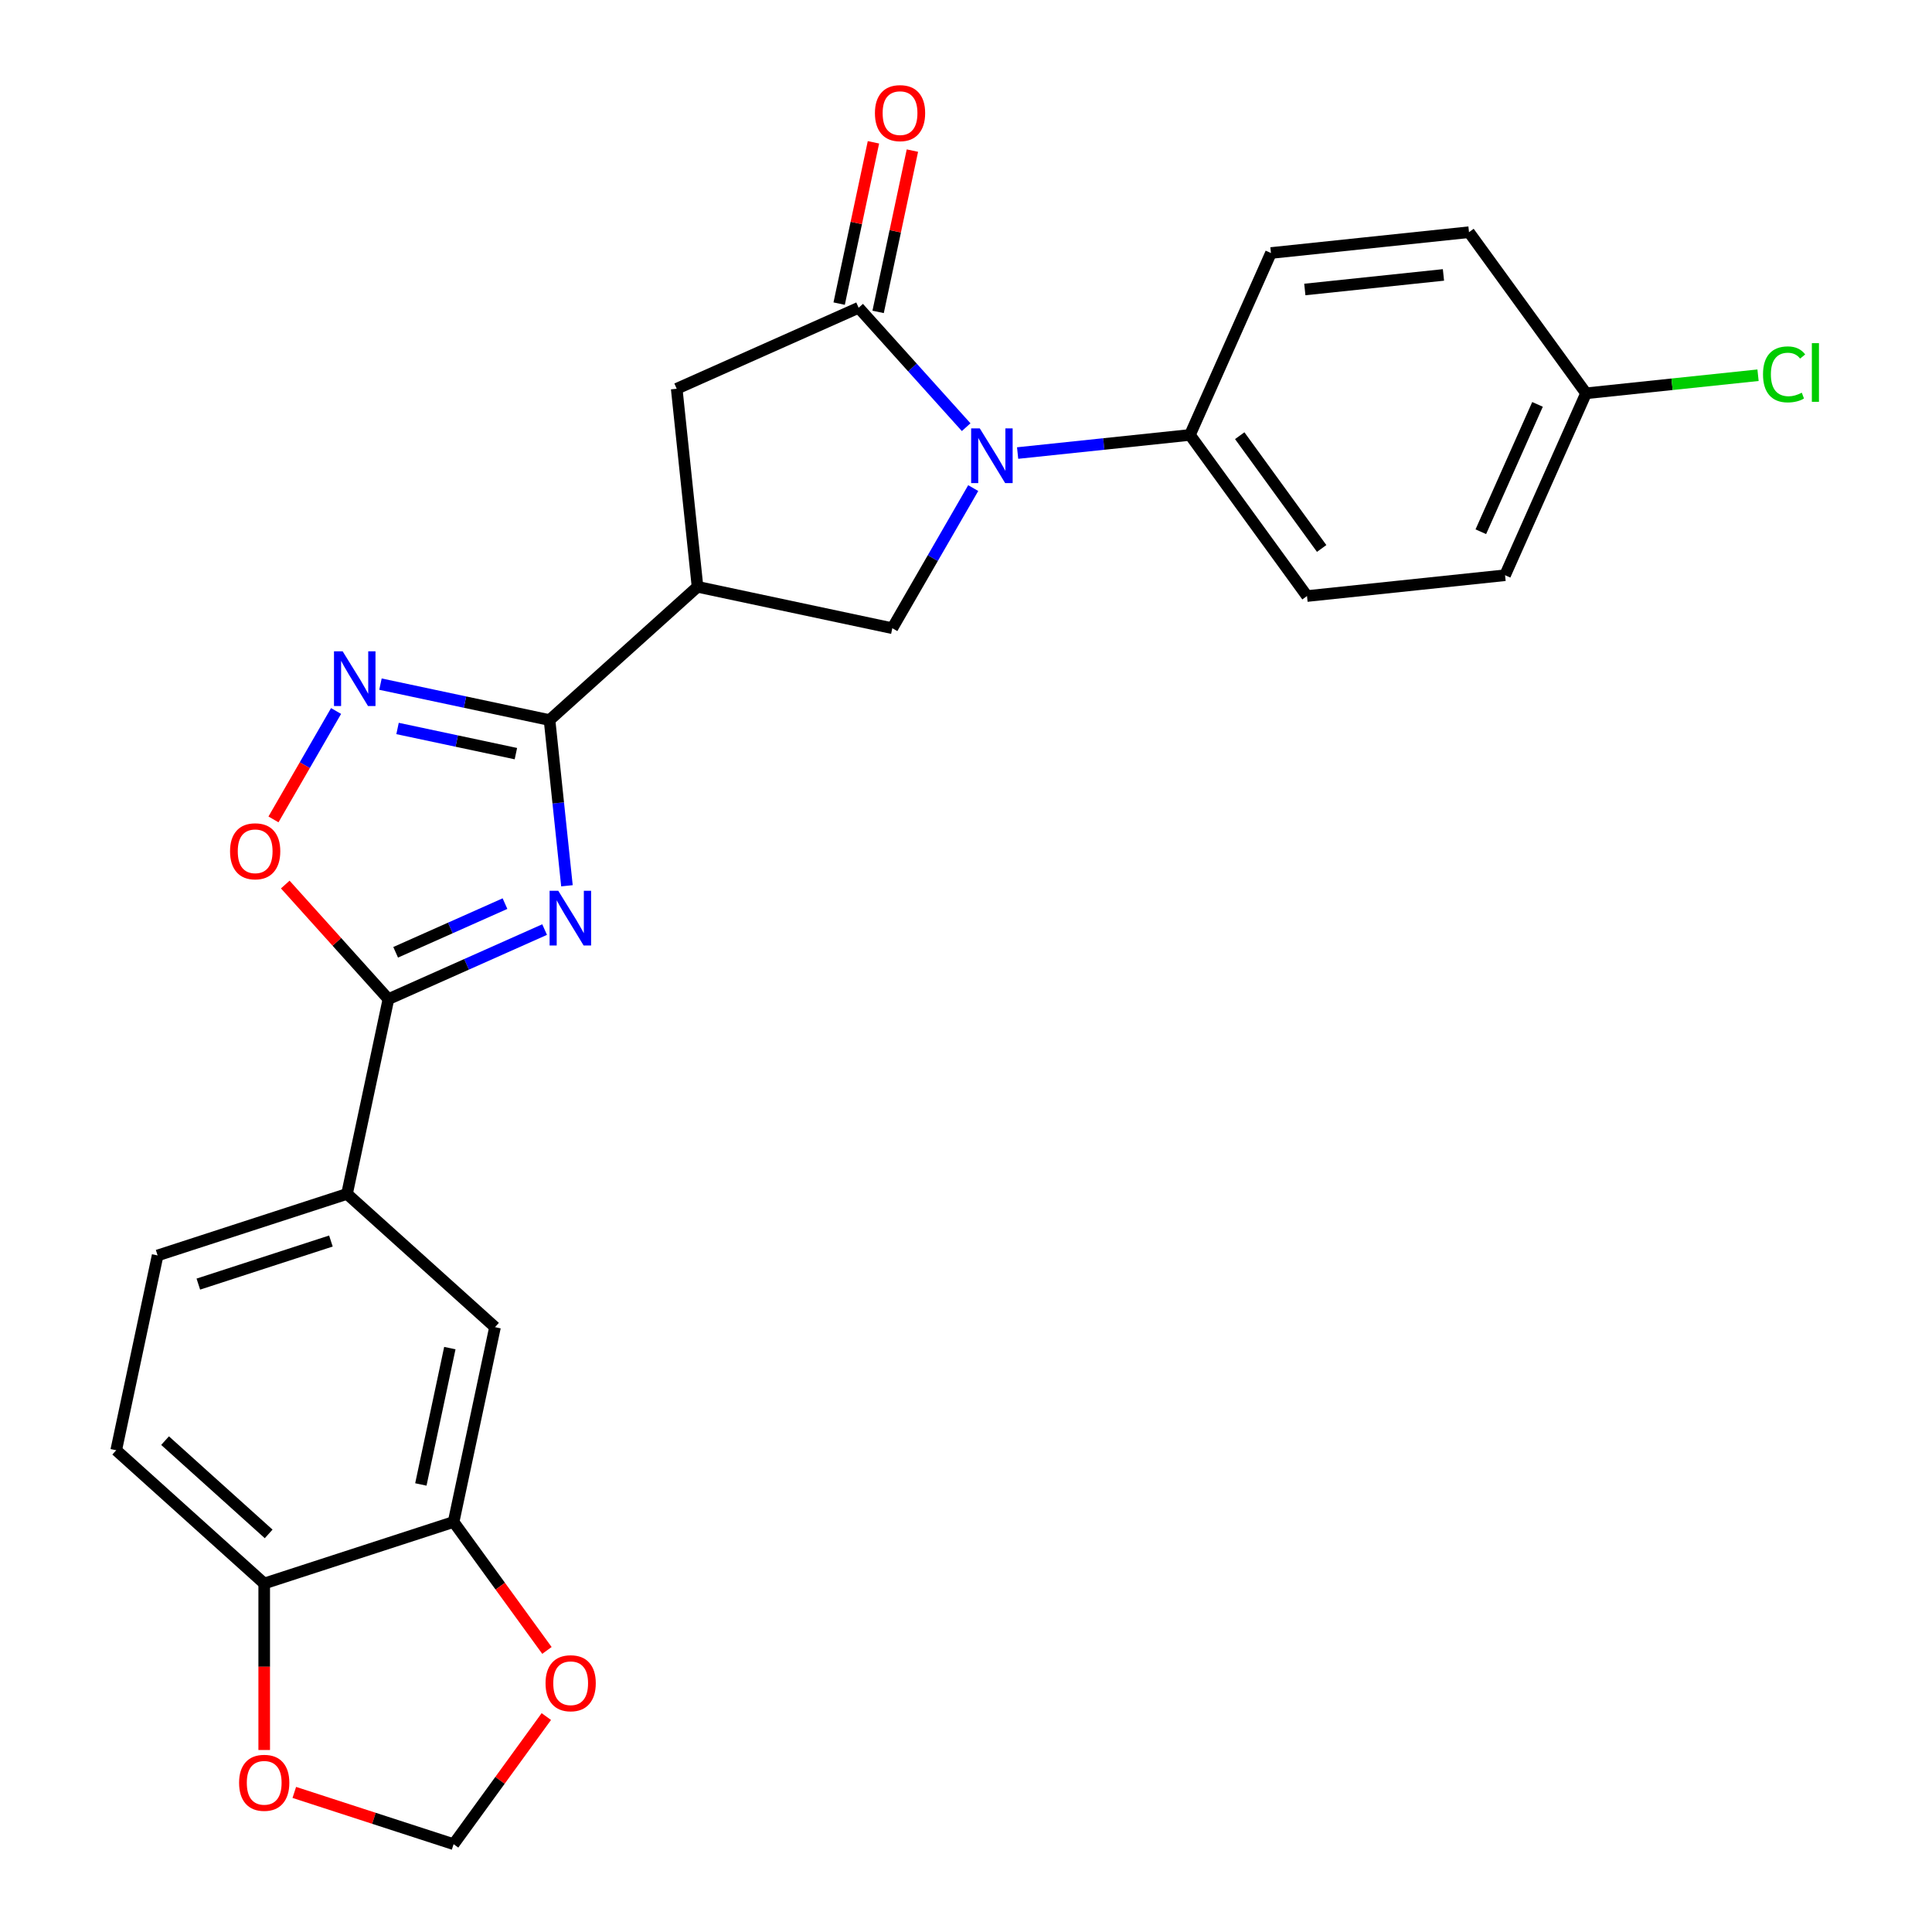<?xml version='1.0' encoding='iso-8859-1'?>
<svg version='1.1' baseProfile='full'
              xmlns='http://www.w3.org/2000/svg'
                      xmlns:rdkit='http://www.rdkit.org/xml'
                      xmlns:xlink='http://www.w3.org/1999/xlink'
                  xml:space='preserve'
width='1000px' height='1000px' viewBox='0 0 1000 1000'>
<!-- END OF HEADER -->
<rect style='opacity:1.0;fill:#FFFFFF;stroke:none' width='1000' height='1000' x='0' y='0'> </rect>
<path class='bond-0' d='M 293.453,458.48 L 288.945,415.592' style='fill:none;fill-rule:evenodd;stroke:#0000FF;stroke-width:6px;stroke-linecap:butt;stroke-linejoin:miter;stroke-opacity:1' />
<path class='bond-0' d='M 288.945,415.592 L 284.437,372.704' style='fill:none;fill-rule:evenodd;stroke:#000000;stroke-width:6px;stroke-linecap:butt;stroke-linejoin:miter;stroke-opacity:1' />
<path class='bond-2' d='M 281.895,481.146 L 241.47,499.144' style='fill:none;fill-rule:evenodd;stroke:#0000FF;stroke-width:6px;stroke-linecap:butt;stroke-linejoin:miter;stroke-opacity:1' />
<path class='bond-2' d='M 241.47,499.144 L 201.046,517.142' style='fill:none;fill-rule:evenodd;stroke:#000000;stroke-width:6px;stroke-linecap:butt;stroke-linejoin:miter;stroke-opacity:1' />
<path class='bond-2' d='M 261.382,467.712 L 233.085,480.311' style='fill:none;fill-rule:evenodd;stroke:#0000FF;stroke-width:6px;stroke-linecap:butt;stroke-linejoin:miter;stroke-opacity:1' />
<path class='bond-2' d='M 233.085,480.311 L 204.788,492.909' style='fill:none;fill-rule:evenodd;stroke:#000000;stroke-width:6px;stroke-linecap:butt;stroke-linejoin:miter;stroke-opacity:1' />
<path class='bond-4' d='M 284.437,372.704 L 361.038,303.732' style='fill:none;fill-rule:evenodd;stroke:#000000;stroke-width:6px;stroke-linecap:butt;stroke-linejoin:miter;stroke-opacity:1' />
<path class='bond-5' d='M 284.437,372.704 L 240.683,363.404' style='fill:none;fill-rule:evenodd;stroke:#000000;stroke-width:6px;stroke-linecap:butt;stroke-linejoin:miter;stroke-opacity:1' />
<path class='bond-5' d='M 240.683,363.404 L 196.93,354.104' style='fill:none;fill-rule:evenodd;stroke:#0000FF;stroke-width:6px;stroke-linecap:butt;stroke-linejoin:miter;stroke-opacity:1' />
<path class='bond-5' d='M 267.025,390.079 L 236.397,383.569' style='fill:none;fill-rule:evenodd;stroke:#000000;stroke-width:6px;stroke-linecap:butt;stroke-linejoin:miter;stroke-opacity:1' />
<path class='bond-5' d='M 236.397,383.569 L 205.77,377.059' style='fill:none;fill-rule:evenodd;stroke:#0000FF;stroke-width:6px;stroke-linecap:butt;stroke-linejoin:miter;stroke-opacity:1' />
<path class='bond-1' d='M 503.738,252.633 L 482.801,288.898' style='fill:none;fill-rule:evenodd;stroke:#0000FF;stroke-width:6px;stroke-linecap:butt;stroke-linejoin:miter;stroke-opacity:1' />
<path class='bond-1' d='M 482.801,288.898 L 461.863,325.163' style='fill:none;fill-rule:evenodd;stroke:#000000;stroke-width:6px;stroke-linecap:butt;stroke-linejoin:miter;stroke-opacity:1' />
<path class='bond-11' d='M 526.718,234.496 L 571.316,229.809' style='fill:none;fill-rule:evenodd;stroke:#0000FF;stroke-width:6px;stroke-linecap:butt;stroke-linejoin:miter;stroke-opacity:1' />
<path class='bond-11' d='M 571.316,229.809 L 615.914,225.121' style='fill:none;fill-rule:evenodd;stroke:#000000;stroke-width:6px;stroke-linecap:butt;stroke-linejoin:miter;stroke-opacity:1' />
<path class='bond-27' d='M 500.085,221.106 L 472.257,190.2' style='fill:none;fill-rule:evenodd;stroke:#0000FF;stroke-width:6px;stroke-linecap:butt;stroke-linejoin:miter;stroke-opacity:1' />
<path class='bond-27' d='M 472.257,190.2 L 444.43,159.295' style='fill:none;fill-rule:evenodd;stroke:#000000;stroke-width:6px;stroke-linecap:butt;stroke-linejoin:miter;stroke-opacity:1' />
<path class='bond-7' d='M 201.046,517.142 L 174.349,487.491' style='fill:none;fill-rule:evenodd;stroke:#000000;stroke-width:6px;stroke-linecap:butt;stroke-linejoin:miter;stroke-opacity:1' />
<path class='bond-7' d='M 174.349,487.491 L 147.651,457.841' style='fill:none;fill-rule:evenodd;stroke:#FF0000;stroke-width:6px;stroke-linecap:butt;stroke-linejoin:miter;stroke-opacity:1' />
<path class='bond-9' d='M 201.046,517.142 L 179.615,617.967' style='fill:none;fill-rule:evenodd;stroke:#000000;stroke-width:6px;stroke-linecap:butt;stroke-linejoin:miter;stroke-opacity:1' />
<path class='bond-3' d='M 444.43,159.295 L 350.264,201.22' style='fill:none;fill-rule:evenodd;stroke:#000000;stroke-width:6px;stroke-linecap:butt;stroke-linejoin:miter;stroke-opacity:1' />
<path class='bond-15' d='M 454.512,161.438 L 463.385,119.694' style='fill:none;fill-rule:evenodd;stroke:#000000;stroke-width:6px;stroke-linecap:butt;stroke-linejoin:miter;stroke-opacity:1' />
<path class='bond-15' d='M 463.385,119.694 L 472.258,77.95' style='fill:none;fill-rule:evenodd;stroke:#FF0000;stroke-width:6px;stroke-linecap:butt;stroke-linejoin:miter;stroke-opacity:1' />
<path class='bond-15' d='M 434.347,157.152 L 443.22,115.408' style='fill:none;fill-rule:evenodd;stroke:#000000;stroke-width:6px;stroke-linecap:butt;stroke-linejoin:miter;stroke-opacity:1' />
<path class='bond-15' d='M 443.22,115.408 L 452.093,73.664' style='fill:none;fill-rule:evenodd;stroke:#FF0000;stroke-width:6px;stroke-linecap:butt;stroke-linejoin:miter;stroke-opacity:1' />
<path class='bond-6' d='M 361.038,303.732 L 461.863,325.163' style='fill:none;fill-rule:evenodd;stroke:#000000;stroke-width:6px;stroke-linecap:butt;stroke-linejoin:miter;stroke-opacity:1' />
<path class='bond-8' d='M 361.038,303.732 L 350.264,201.22' style='fill:none;fill-rule:evenodd;stroke:#000000;stroke-width:6px;stroke-linecap:butt;stroke-linejoin:miter;stroke-opacity:1' />
<path class='bond-26' d='M 173.95,368.01 L 157.75,396.069' style='fill:none;fill-rule:evenodd;stroke:#0000FF;stroke-width:6px;stroke-linecap:butt;stroke-linejoin:miter;stroke-opacity:1' />
<path class='bond-26' d='M 157.75,396.069 L 141.551,424.127' style='fill:none;fill-rule:evenodd;stroke:#FF0000;stroke-width:6px;stroke-linecap:butt;stroke-linejoin:miter;stroke-opacity:1' />
<path class='bond-12' d='M 179.615,617.967 L 256.216,686.939' style='fill:none;fill-rule:evenodd;stroke:#000000;stroke-width:6px;stroke-linecap:butt;stroke-linejoin:miter;stroke-opacity:1' />
<path class='bond-18' d='M 179.615,617.967 L 81.583,649.819' style='fill:none;fill-rule:evenodd;stroke:#000000;stroke-width:6px;stroke-linecap:butt;stroke-linejoin:miter;stroke-opacity:1' />
<path class='bond-18' d='M 171.281,642.351 L 102.658,664.648' style='fill:none;fill-rule:evenodd;stroke:#000000;stroke-width:6px;stroke-linecap:butt;stroke-linejoin:miter;stroke-opacity:1' />
<path class='bond-10' d='M 234.785,787.763 L 256.216,686.939' style='fill:none;fill-rule:evenodd;stroke:#000000;stroke-width:6px;stroke-linecap:butt;stroke-linejoin:miter;stroke-opacity:1' />
<path class='bond-10' d='M 217.835,768.353 L 232.837,697.776' style='fill:none;fill-rule:evenodd;stroke:#000000;stroke-width:6px;stroke-linecap:butt;stroke-linejoin:miter;stroke-opacity:1' />
<path class='bond-14' d='M 234.785,787.763 L 258.941,821.01' style='fill:none;fill-rule:evenodd;stroke:#000000;stroke-width:6px;stroke-linecap:butt;stroke-linejoin:miter;stroke-opacity:1' />
<path class='bond-14' d='M 258.941,821.01 L 283.096,854.257' style='fill:none;fill-rule:evenodd;stroke:#FF0000;stroke-width:6px;stroke-linecap:butt;stroke-linejoin:miter;stroke-opacity:1' />
<path class='bond-28' d='M 234.785,787.763 L 136.753,819.616' style='fill:none;fill-rule:evenodd;stroke:#000000;stroke-width:6px;stroke-linecap:butt;stroke-linejoin:miter;stroke-opacity:1' />
<path class='bond-20' d='M 615.914,225.121 L 676.501,308.513' style='fill:none;fill-rule:evenodd;stroke:#000000;stroke-width:6px;stroke-linecap:butt;stroke-linejoin:miter;stroke-opacity:1' />
<path class='bond-20' d='M 641.68,225.513 L 684.091,283.886' style='fill:none;fill-rule:evenodd;stroke:#000000;stroke-width:6px;stroke-linecap:butt;stroke-linejoin:miter;stroke-opacity:1' />
<path class='bond-21' d='M 615.914,225.121 L 657.839,130.956' style='fill:none;fill-rule:evenodd;stroke:#000000;stroke-width:6px;stroke-linecap:butt;stroke-linejoin:miter;stroke-opacity:1' />
<path class='bond-13' d='M 136.753,819.616 L 60.152,750.644' style='fill:none;fill-rule:evenodd;stroke:#000000;stroke-width:6px;stroke-linecap:butt;stroke-linejoin:miter;stroke-opacity:1' />
<path class='bond-13' d='M 139.058,793.95 L 85.437,745.669' style='fill:none;fill-rule:evenodd;stroke:#000000;stroke-width:6px;stroke-linecap:butt;stroke-linejoin:miter;stroke-opacity:1' />
<path class='bond-16' d='M 136.753,819.616 L 136.753,862.706' style='fill:none;fill-rule:evenodd;stroke:#000000;stroke-width:6px;stroke-linecap:butt;stroke-linejoin:miter;stroke-opacity:1' />
<path class='bond-16' d='M 136.753,862.706 L 136.753,905.796' style='fill:none;fill-rule:evenodd;stroke:#FF0000;stroke-width:6px;stroke-linecap:butt;stroke-linejoin:miter;stroke-opacity:1' />
<path class='bond-17' d='M 282.777,888.491 L 258.781,921.518' style='fill:none;fill-rule:evenodd;stroke:#FF0000;stroke-width:6px;stroke-linecap:butt;stroke-linejoin:miter;stroke-opacity:1' />
<path class='bond-17' d='M 258.781,921.518 L 234.785,954.545' style='fill:none;fill-rule:evenodd;stroke:#000000;stroke-width:6px;stroke-linecap:butt;stroke-linejoin:miter;stroke-opacity:1' />
<path class='bond-29' d='M 152.33,927.754 L 193.558,941.15' style='fill:none;fill-rule:evenodd;stroke:#FF0000;stroke-width:6px;stroke-linecap:butt;stroke-linejoin:miter;stroke-opacity:1' />
<path class='bond-29' d='M 193.558,941.15 L 234.785,954.545' style='fill:none;fill-rule:evenodd;stroke:#000000;stroke-width:6px;stroke-linecap:butt;stroke-linejoin:miter;stroke-opacity:1' />
<path class='bond-19' d='M 81.583,649.819 L 60.152,750.644' style='fill:none;fill-rule:evenodd;stroke:#000000;stroke-width:6px;stroke-linecap:butt;stroke-linejoin:miter;stroke-opacity:1' />
<path class='bond-24' d='M 676.501,308.513 L 779.014,297.738' style='fill:none;fill-rule:evenodd;stroke:#000000;stroke-width:6px;stroke-linecap:butt;stroke-linejoin:miter;stroke-opacity:1' />
<path class='bond-23' d='M 657.839,130.956 L 760.352,120.181' style='fill:none;fill-rule:evenodd;stroke:#000000;stroke-width:6px;stroke-linecap:butt;stroke-linejoin:miter;stroke-opacity:1' />
<path class='bond-23' d='M 675.371,149.842 L 747.13,142.3' style='fill:none;fill-rule:evenodd;stroke:#000000;stroke-width:6px;stroke-linecap:butt;stroke-linejoin:miter;stroke-opacity:1' />
<path class='bond-22' d='M 820.939,203.572 L 760.352,120.181' style='fill:none;fill-rule:evenodd;stroke:#000000;stroke-width:6px;stroke-linecap:butt;stroke-linejoin:miter;stroke-opacity:1' />
<path class='bond-25' d='M 820.939,203.572 L 865.447,198.894' style='fill:none;fill-rule:evenodd;stroke:#000000;stroke-width:6px;stroke-linecap:butt;stroke-linejoin:miter;stroke-opacity:1' />
<path class='bond-25' d='M 865.447,198.894 L 909.954,194.217' style='fill:none;fill-rule:evenodd;stroke:#00CC00;stroke-width:6px;stroke-linecap:butt;stroke-linejoin:miter;stroke-opacity:1' />
<path class='bond-30' d='M 820.939,203.572 L 779.014,297.738' style='fill:none;fill-rule:evenodd;stroke:#000000;stroke-width:6px;stroke-linecap:butt;stroke-linejoin:miter;stroke-opacity:1' />
<path class='bond-30' d='M 795.817,209.312 L 766.469,275.228' style='fill:none;fill-rule:evenodd;stroke:#000000;stroke-width:6px;stroke-linecap:butt;stroke-linejoin:miter;stroke-opacity:1' />
<path  class='atom-0' d='M 288.952 461.057
L 298.232 476.057
Q 299.152 477.537, 300.632 480.217
Q 302.112 482.897, 302.192 483.057
L 302.192 461.057
L 305.952 461.057
L 305.952 489.377
L 302.072 489.377
L 292.112 472.977
Q 290.952 471.057, 289.712 468.857
Q 288.512 466.657, 288.152 465.977
L 288.152 489.377
L 284.472 489.377
L 284.472 461.057
L 288.952 461.057
' fill='#0000FF'/>
<path  class='atom-2' d='M 507.142 221.736
L 516.422 236.736
Q 517.342 238.216, 518.822 240.896
Q 520.302 243.576, 520.382 243.736
L 520.382 221.736
L 524.142 221.736
L 524.142 250.056
L 520.262 250.056
L 510.302 233.656
Q 509.142 231.736, 507.902 229.536
Q 506.702 227.336, 506.342 226.656
L 506.342 250.056
L 502.662 250.056
L 502.662 221.736
L 507.142 221.736
' fill='#0000FF'/>
<path  class='atom-6' d='M 177.353 337.113
L 186.633 352.113
Q 187.553 353.593, 189.033 356.273
Q 190.513 358.953, 190.593 359.113
L 190.593 337.113
L 194.353 337.113
L 194.353 365.433
L 190.473 365.433
L 180.513 349.033
Q 179.353 347.113, 178.113 344.913
Q 176.913 342.713, 176.553 342.033
L 176.553 365.433
L 172.873 365.433
L 172.873 337.113
L 177.353 337.113
' fill='#0000FF'/>
<path  class='atom-8' d='M 119.074 440.621
Q 119.074 433.821, 122.434 430.021
Q 125.794 426.221, 132.074 426.221
Q 138.354 426.221, 141.714 430.021
Q 145.074 433.821, 145.074 440.621
Q 145.074 447.501, 141.674 451.421
Q 138.274 455.301, 132.074 455.301
Q 125.834 455.301, 122.434 451.421
Q 119.074 447.541, 119.074 440.621
M 132.074 452.101
Q 136.394 452.101, 138.714 449.221
Q 141.074 446.301, 141.074 440.621
Q 141.074 435.061, 138.714 432.261
Q 136.394 429.421, 132.074 429.421
Q 127.754 429.421, 125.394 432.221
Q 123.074 435.021, 123.074 440.621
Q 123.074 446.341, 125.394 449.221
Q 127.754 452.101, 132.074 452.101
' fill='#FF0000'/>
<path  class='atom-15' d='M 282.373 871.234
Q 282.373 864.434, 285.733 860.634
Q 289.093 856.834, 295.373 856.834
Q 301.653 856.834, 305.013 860.634
Q 308.373 864.434, 308.373 871.234
Q 308.373 878.114, 304.973 882.034
Q 301.573 885.914, 295.373 885.914
Q 289.133 885.914, 285.733 882.034
Q 282.373 878.154, 282.373 871.234
M 295.373 882.714
Q 299.693 882.714, 302.013 879.834
Q 304.373 876.914, 304.373 871.234
Q 304.373 865.674, 302.013 862.874
Q 299.693 860.034, 295.373 860.034
Q 291.053 860.034, 288.693 862.834
Q 286.373 865.634, 286.373 871.234
Q 286.373 876.954, 288.693 879.834
Q 291.053 882.714, 295.373 882.714
' fill='#FF0000'/>
<path  class='atom-16' d='M 452.86 58.55
Q 452.86 51.75, 456.22 47.95
Q 459.58 44.15, 465.86 44.15
Q 472.14 44.15, 475.5 47.95
Q 478.86 51.75, 478.86 58.55
Q 478.86 65.43, 475.46 69.35
Q 472.06 73.23, 465.86 73.23
Q 459.62 73.23, 456.22 69.35
Q 452.86 65.47, 452.86 58.55
M 465.86 70.03
Q 470.18 70.03, 472.5 67.15
Q 474.86 64.23, 474.86 58.55
Q 474.86 52.99, 472.5 50.19
Q 470.18 47.35, 465.86 47.35
Q 461.54 47.35, 459.18 50.15
Q 456.86 52.95, 456.86 58.55
Q 456.86 64.27, 459.18 67.15
Q 461.54 70.03, 465.86 70.03
' fill='#FF0000'/>
<path  class='atom-17' d='M 123.753 922.773
Q 123.753 915.973, 127.113 912.173
Q 130.473 908.373, 136.753 908.373
Q 143.033 908.373, 146.393 912.173
Q 149.753 915.973, 149.753 922.773
Q 149.753 929.653, 146.353 933.573
Q 142.953 937.453, 136.753 937.453
Q 130.513 937.453, 127.113 933.573
Q 123.753 929.693, 123.753 922.773
M 136.753 934.253
Q 141.073 934.253, 143.393 931.373
Q 145.753 928.453, 145.753 922.773
Q 145.753 917.213, 143.393 914.413
Q 141.073 911.573, 136.753 911.573
Q 132.433 911.573, 130.073 914.373
Q 127.753 917.173, 127.753 922.773
Q 127.753 928.493, 130.073 931.373
Q 132.433 934.253, 136.753 934.253
' fill='#FF0000'/>
<path  class='atom-26' d='M 912.531 193.778
Q 912.531 186.738, 915.811 183.058
Q 919.131 179.338, 925.411 179.338
Q 931.251 179.338, 934.371 183.458
L 931.731 185.618
Q 929.451 182.618, 925.411 182.618
Q 921.131 182.618, 918.851 185.498
Q 916.611 188.338, 916.611 193.778
Q 916.611 199.378, 918.931 202.258
Q 921.291 205.138, 925.851 205.138
Q 928.971 205.138, 932.611 203.258
L 933.731 206.258
Q 932.251 207.218, 930.011 207.778
Q 927.771 208.338, 925.291 208.338
Q 919.131 208.338, 915.811 204.578
Q 912.531 200.818, 912.531 193.778
' fill='#00CC00'/>
<path  class='atom-26' d='M 937.811 177.618
L 941.491 177.618
L 941.491 207.978
L 937.811 207.978
L 937.811 177.618
' fill='#00CC00'/>
</svg>
